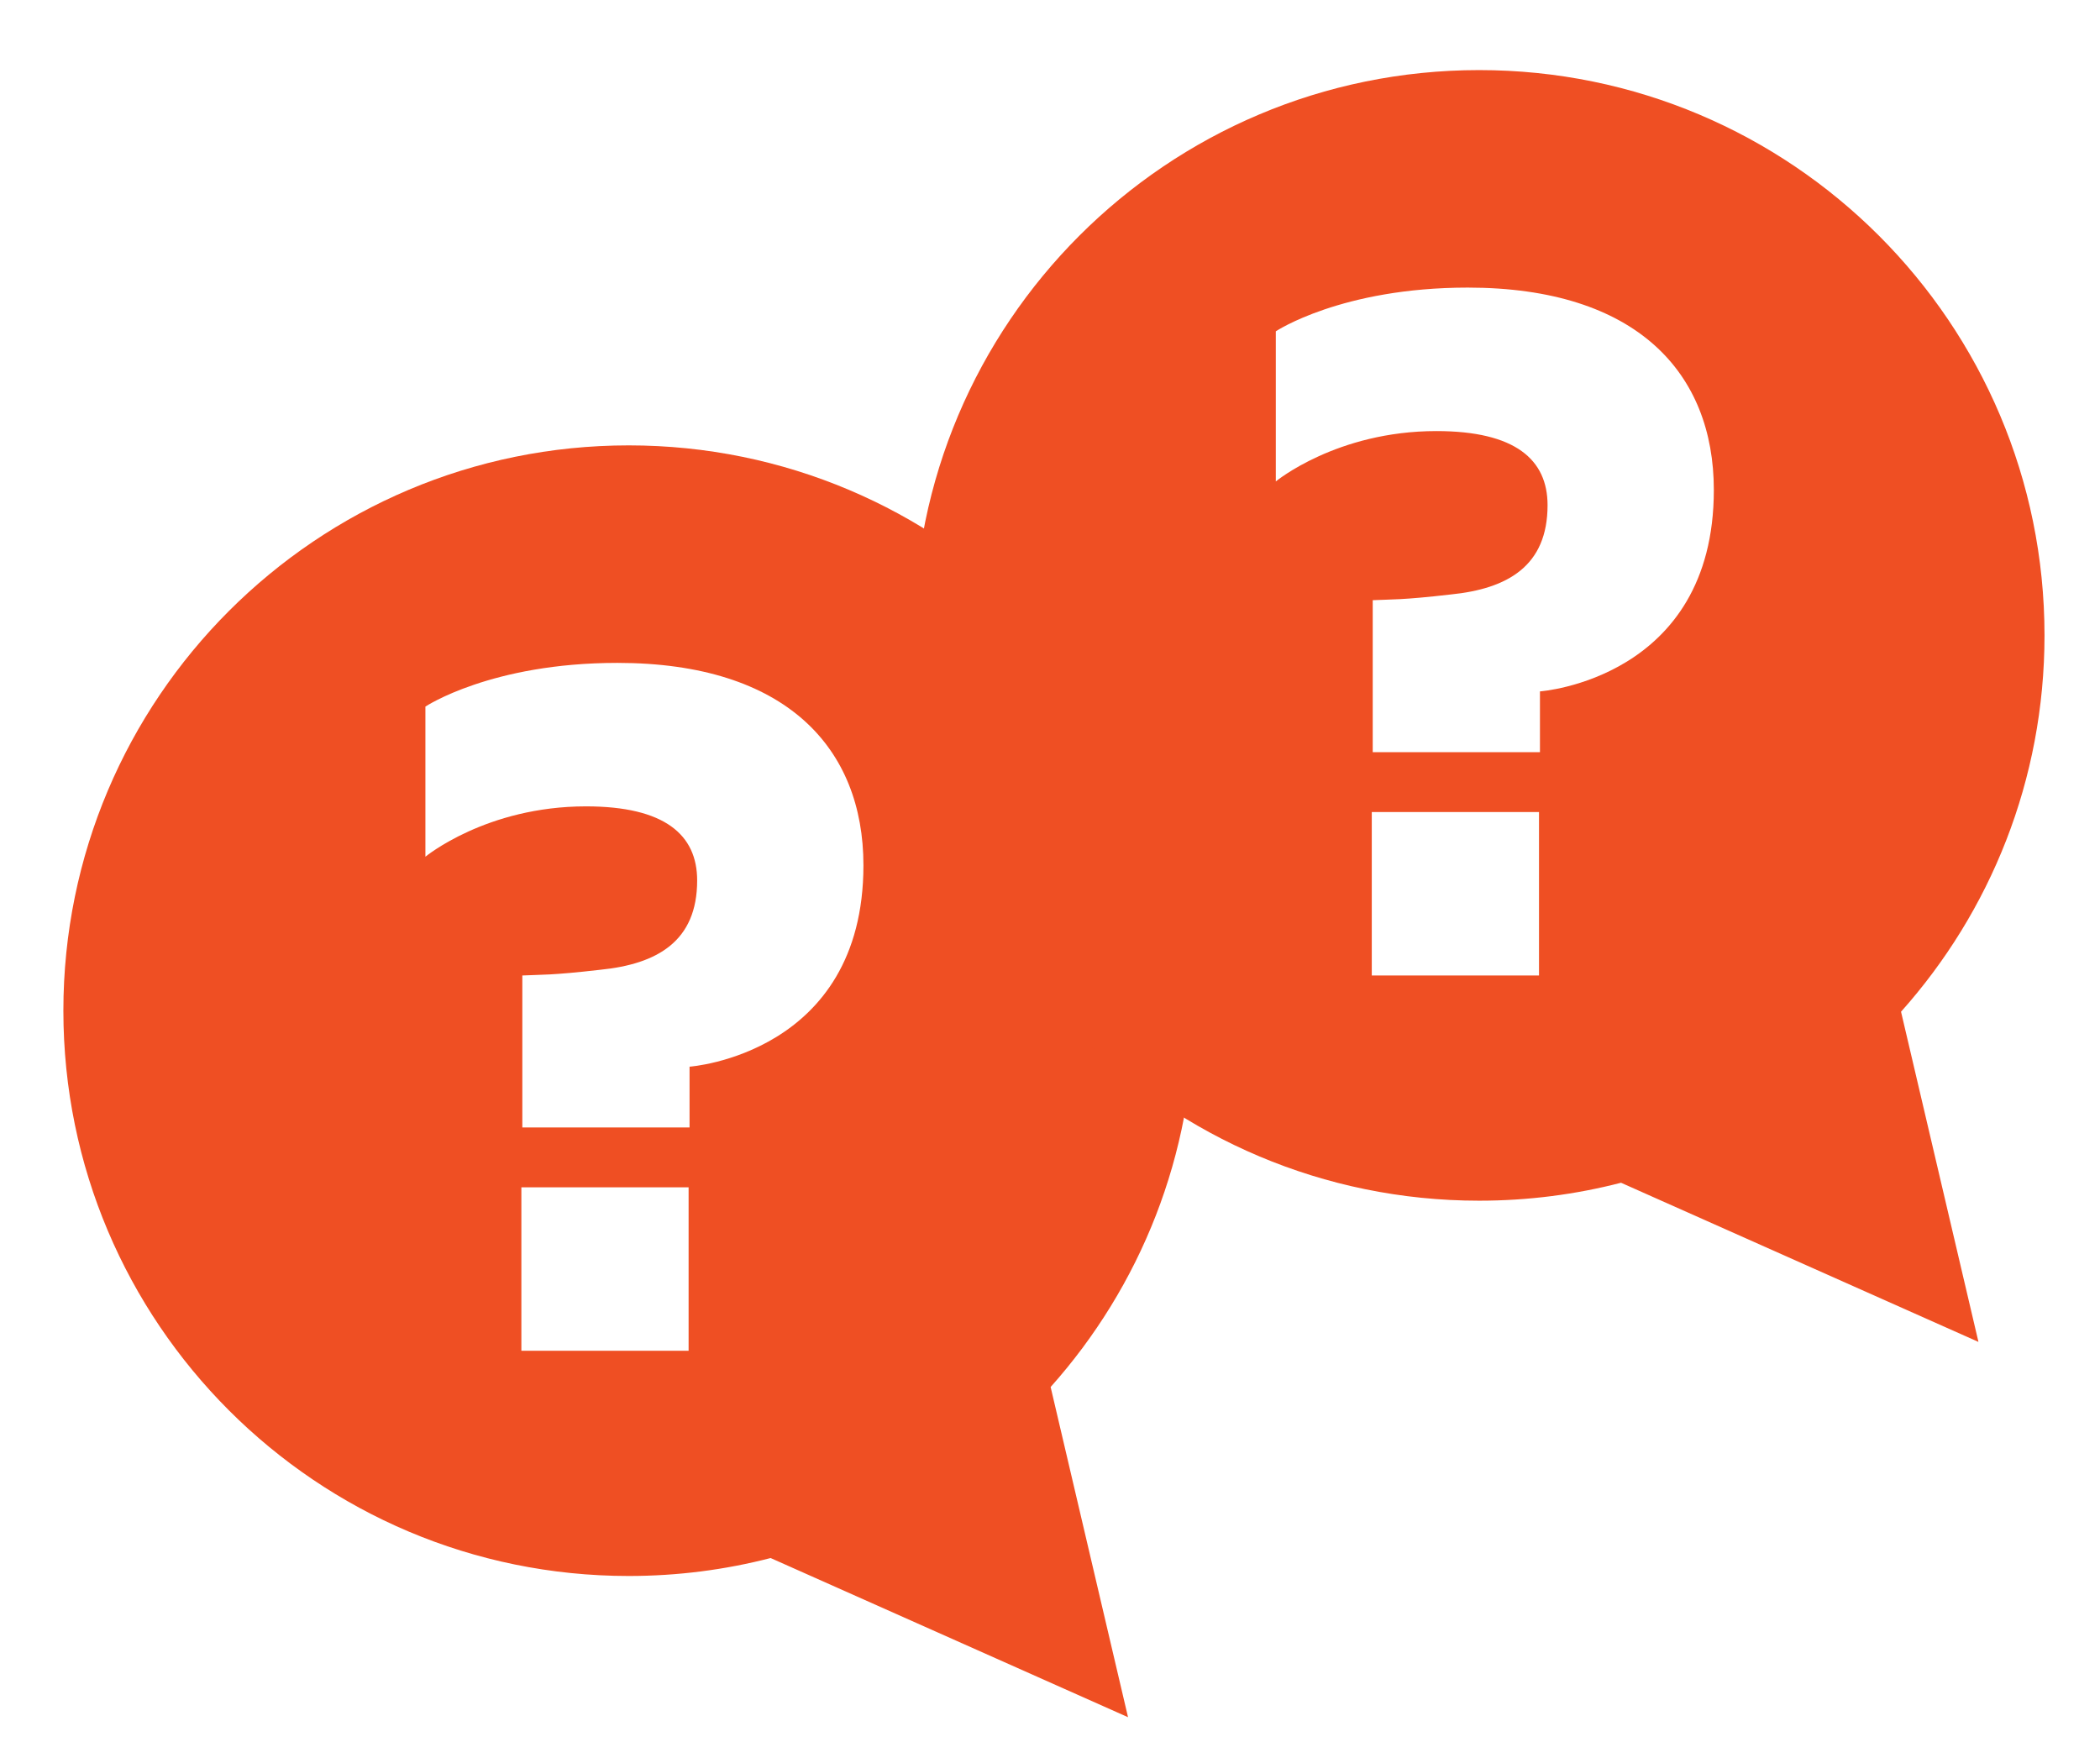 <svg width="106" height="89" viewBox="0 0 106 89" fill="none" xmlns="http://www.w3.org/2000/svg">
<g filter="url(#filter0_d_695_747)">
<path fill-rule="evenodd" clip-rule="evenodd" d="M51.833 67.379C56.337 62.333 59.074 55.677 59.074 48.382C59.074 32.621 46.298 19.845 30.537 19.845C14.777 19.845 2 32.621 2 48.382C2 64.142 14.777 76.919 30.537 76.919C33.011 76.919 35.41 76.604 37.699 76.013L55.74 84.048L51.833 67.379Z" fill="#EF4F23"/>
</g>
<path d="M26.317 68.188V59.938H34.758V68.188H26.317ZM31.161 33.463C39.698 33.463 43.583 37.78 43.583 43.679C43.583 53.224 34.806 53.847 34.806 53.847V56.916H26.365V49.243C27.324 49.195 27.803 49.243 30.297 48.955C33.175 48.667 35.19 47.516 35.19 44.447C35.19 42.144 33.559 40.706 29.578 40.706C24.542 40.706 21.473 43.248 21.473 43.248V35.669C21.473 35.669 24.782 33.463 31.161 33.463Z" fill="white"/>
<g filter="url(#filter1_d_695_747)">
<path fill-rule="evenodd" clip-rule="evenodd" d="M94.758 48.434C99.262 43.389 102 36.733 102 29.437C102 13.676 89.224 0.9 73.463 0.9C57.702 0.9 44.926 13.676 44.926 29.437C44.926 45.198 57.702 57.974 73.463 57.974C75.936 57.974 78.336 57.66 80.625 57.068L98.666 65.103L94.758 48.434Z" fill="#EF4F23"/>
</g>
<path d="M69.242 49.243V40.993H77.683V49.243H69.242ZM74.086 14.518C82.624 14.518 86.508 18.835 86.508 24.734C86.508 34.279 77.731 34.902 77.731 34.902V37.972H69.29V30.298C70.249 30.25 70.729 30.298 73.223 30.01C76.101 29.722 78.115 28.571 78.115 25.502C78.115 23.2 76.484 21.761 72.504 21.761C67.468 21.761 64.398 24.303 64.398 24.303V16.725C64.398 16.725 67.707 14.518 74.086 14.518Z" fill="white"/>
<defs>
<filter id="filter0_d_695_747" x="0.934" y="19.845" width="61.604" height="69.105" filterUnits="userSpaceOnUse" color-interpolation-filters="sRGB">
<feFlood flood-opacity="0" result="BackgroundImageFix"/>
<feColorMatrix in="SourceAlpha" type="matrix" values="0 0 0 0 0 0 0 0 0 0 0 0 0 0 0 0 0 0 127 0" result="hardAlpha"/>
<feOffset dx="1.199" dy="2.638"/>
<feGaussianBlur stdDeviation="1.132"/>
<feComposite in2="hardAlpha" operator="out"/>
<feColorMatrix type="matrix" values="0 0 0 0 1 0 0 0 0 1 0 0 0 0 1 0 0 0 0.6 0"/>
<feBlend mode="normal" in2="BackgroundImageFix" result="effect1_dropShadow_695_747"/>
<feBlend mode="normal" in="SourceGraphic" in2="effect1_dropShadow_695_747" result="shape"/>
</filter>
<filter id="filter1_d_695_747" x="43.86" y="0.9" width="61.604" height="69.105" filterUnits="userSpaceOnUse" color-interpolation-filters="sRGB">
<feFlood flood-opacity="0" result="BackgroundImageFix"/>
<feColorMatrix in="SourceAlpha" type="matrix" values="0 0 0 0 0 0 0 0 0 0 0 0 0 0 0 0 0 0 127 0" result="hardAlpha"/>
<feOffset dx="1.199" dy="2.638"/>
<feGaussianBlur stdDeviation="1.132"/>
<feComposite in2="hardAlpha" operator="out"/>
<feColorMatrix type="matrix" values="0 0 0 0 1 0 0 0 0 1 0 0 0 0 1 0 0 0 0.6 0"/>
<feBlend mode="normal" in2="BackgroundImageFix" result="effect1_dropShadow_695_747"/>
<feBlend mode="normal" in="SourceGraphic" in2="effect1_dropShadow_695_747" result="shape"/>
</filter>
</defs>
</svg>
